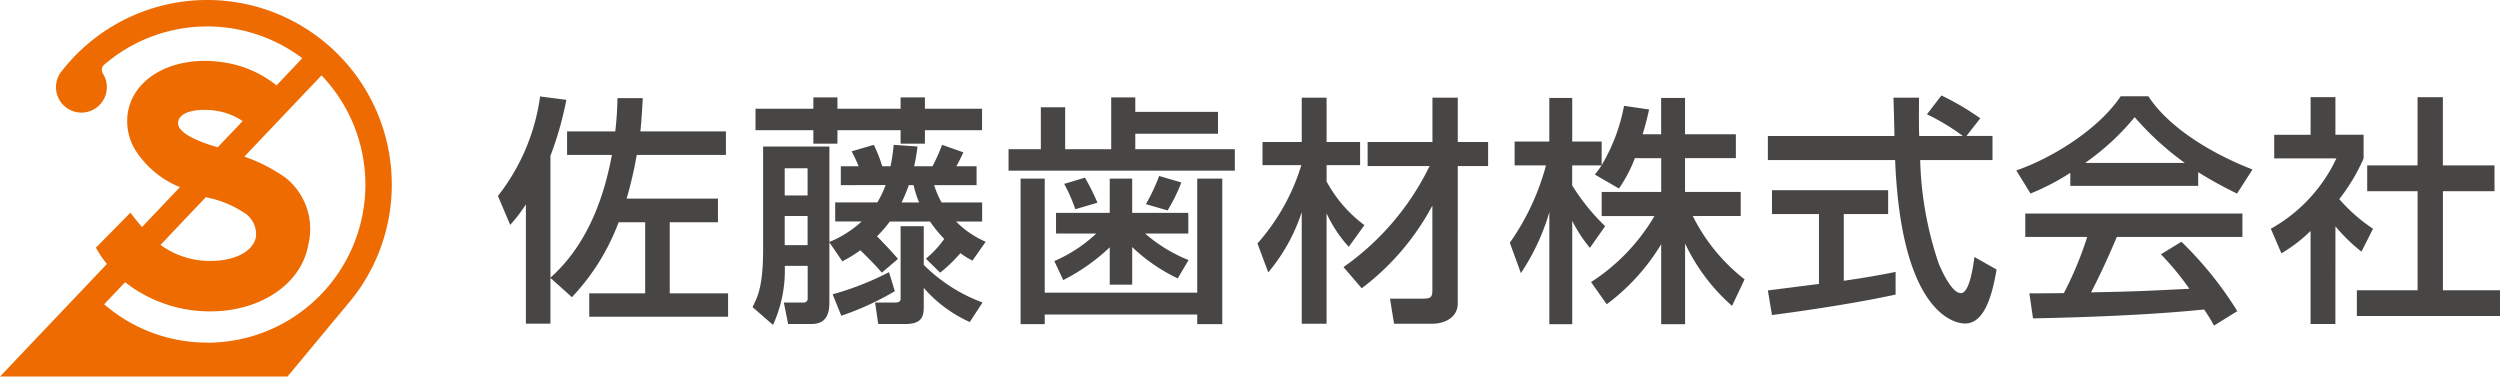 <svg xmlns="http://www.w3.org/2000/svg" width="212.294" height="31.977"><path d="M33.269 15.671a15.668 15.668 0 00-28.01-9.655 2.159 2.159 0 103.814 1.385 2.112 2.112 0 00-.338-1.156.583.583 0 01.116-.752 13.416 13.416 0 0116.819-.55l-2.187 2.308a9.371 9.371 0 00-4.315-1.926 10.256 10.256 0 00-1.765-.155c-3.454 0-6.082 1.751-6.541 4.352a4.7 4.7 0 00.789 3.461 8.091 8.091 0 003.627 2.907l-3.22 3.392a20.7 20.7 0 01-.979-1.225l-2.936 2.976a8.79 8.79 0 00.939 1.381l-9.083 9.564H24.41l5.441-6.546a15.589 15.589 0 003.418-9.761zm-15.535-3.395c-2.157-.74-2.734-1.4-2.594-2 .118-.491.759-.947 2.263-.947a5.814 5.814 0 011.043.094 5.349 5.349 0 012.157.86l-2.118 2.229a30.02 30.02 0 00-.751-.236zm-.264 4.475a8.889 8.889 0 013.424 1.423 2.151 2.151 0 01.841 1.935c-.212 1.2-1.718 2.049-3.861 2.049a7.071 7.071 0 01-4.243-1.361zm.136 12.342a13.346 13.346 0 01-8.76-3.254l1.778-1.876a11.636 11.636 0 007.251 2.478c4.265 0 7.714-2.347 8.291-5.609a5.558 5.558 0 00-1.955-5.767 14.056 14.056 0 00-3.462-1.765l6.553-6.9a13.42 13.42 0 01-9.7 22.7z" fill="#ed6b00"/><path d="M46.743 23.599v3.888h-2.086v-10.13a13.378 13.378 0 01-1.331 1.741l-1.043-2.458a17.468 17.468 0 003.58-8.449l2.231.286a28.23 28.23 0 01-1.351 4.748v10.353c3.356-2.988 4.625-7.266 5.219-10.419h-3.807v-2h4.093a27.916 27.916 0 00.185-2.825h2.147c-.039.737-.081 1.659-.2 2.825h7.263v2h-7.572a33.812 33.812 0 01-.86 3.706h7.756v2.007h-4.093v6.036h4.953v1.987h-11.79v-1.987h4.748v-6.036h-2.251a18.834 18.834 0 01-3.969 6.363zM71.4 15.72v-1.6h1.516c-.247-.594-.328-.737-.594-1.27l1.881-.552a12.464 12.464 0 01.717 1.822h.7a15.516 15.516 0 00.269-1.822l2.024.143a15.458 15.458 0 01-.286 1.679h1.556a15.792 15.792 0 00.819-1.822l1.8.636a12.929 12.929 0 01-.592 1.186h1.718v1.6h-3.6a6.915 6.915 0 00.634 1.474h3.439v1.615h-2.215a7.965 7.965 0 002.517 1.721l-1.124 1.6a6.537 6.537 0 01-1.023-.634 12.468 12.468 0 01-1.721 1.657l-1.208-1.186a8.631 8.631 0 001.556-1.679 10.776 10.776 0 01-1.206-1.474H75.56a10.587 10.587 0 01-1.085 1.25c.614.634 1.228 1.27 1.778 1.923l-1.368 1.166c-.306-.348-.715-.819-1.824-1.9a12.423 12.423 0 01-1.533.939l-1.1-1.617v5.116c0 1.087-.348 1.824-1.536 1.824h-1.965l-.365-1.824h1.657a.327.327 0 00.367-.367v-2.747h-1.943a11.206 11.206 0 01-1 5.015l-1.741-1.514c.451-.9.9-1.783.9-4.933v-8.7h5.629v8.1a9.131 9.131 0 002.742-1.741h-2.251v-1.615h3.582a9.091 9.091 0 00.7-1.474zm-2.332-7.448h2.046v.962h5.362v-.962h2.066v.962h4.852v1.822h-4.852v1.146h-2.066v-1.146h-5.362v1.146h-2.046v-1.146h-4.912V9.234h4.911zm-2.433 6.016v2.313h1.943v-2.313zm0 4.053v2.475h1.943v-2.475zm9.351 6.386a24.433 24.433 0 01-4.544 2.086l-.737-1.822a24.786 24.786 0 004.79-1.881zm2.456-2.234a13.813 13.813 0 004.993 3.193l-1.082 1.659a11.238 11.238 0 01-3.91-2.9v1.615c0 .8-.145 1.455-1.575 1.455h-2.29l-.269-1.824h1.718c.224 0 .451-.059.451-.306v-6.178h1.965zm-1.27-6.773a11.964 11.964 0 01-.614 1.474h1.494a7.863 7.863 0 01-.471-1.474zm11.213-6.61h2.066v3.56h3.91v-4.4h2.046v1.228h7.022v1.861h-7.022v1.309h8.452v1.822H85.643v-1.822h2.742zm-1.719 18.417V15.168h2.05v9.682h12.95v-9.682h2.128v12.359h-2.128v-.819h-12.95v.819zm7.571-6.526a16.794 16.794 0 01-3.95 2.784l-.757-1.617a12.2 12.2 0 003.56-2.335h-3.415v-1.758h4.561v-2.907h1.906v2.907h4.766v1.758h-3.662a12.8 12.8 0 003.683 2.251l-.92 1.556a14.771 14.771 0 01-3.866-2.66v3.193h-1.906zm-2.106-5.915a19.173 19.173 0 011.063 2.128l-1.881.552a13.9 13.9 0 00-.944-2.15zm8.185.409a14.171 14.171 0 01-1.169 2.374l-1.842-.533a15.751 15.751 0 001.127-2.394zm6.464 5.178a17.855 17.855 0 003.728-6.652h-3.3v-1.965h3.333V8.291h2.11v3.765h2.845v1.965h-2.845v1.391a11.339 11.339 0 003.212 3.706l-1.329 1.842a11.067 11.067 0 01-1.884-2.845v9.374h-2.11v-9.475a15.264 15.264 0 01-2.843 5.116zm7.308 2.007a22.506 22.506 0 007.308-8.577h-5.261v-2.046h5.505V8.292h2.15v3.765h2.576v2.046h-2.576V25.75c0 1.39-1.393 1.738-2.11 1.738h-3.3l-.345-2.128h2.719c.757 0 .88-.1.88-.757v-7.145a21.4 21.4 0 01-6 7.022zm24.743-9.25a11.887 11.887 0 01-1.354 2.579l-2.046-1.188a9.52 9.52 0 00.574-.777h-2.5v1.7a17.775 17.775 0 002.8 3.462l-1.292 1.842a11.812 11.812 0 01-1.502-2.296v8.777h-1.945v-9.514a18.685 18.685 0 01-2.416 5.177l-.939-2.579a20.6 20.6 0 003.07-6.568h-2.663v-2.029h2.946v-3.7h1.945v3.7h2.5v2.007a15.254 15.254 0 001.9-5.035l2.128.308a23.63 23.63 0 01-.55 2.106h1.573V8.315h2.029v3.087h4.317v2.029h-4.317v2.865h4.729v2.046h-4.073a15.711 15.711 0 004.4 5.382l-1.063 2.251a16.24 16.24 0 01-3.989-5.3v6.854h-2.029v-6.792a17.8 17.8 0 01-4.625 5.1l-1.331-1.884a16.737 16.737 0 005.385-5.607h-4.482V16.3h5.054v-2.865zm28.156-1.884h2.212v2.046h-6.142a29.624 29.624 0 001.578 8.8c.1.224 1.023 2.5 1.884 2.5.7 0 1.023-2.128 1.144-3.069l1.884 1.065c-.286 1.573-.841 4.583-2.68 4.583-1.228 0-5.446-1.413-5.937-13.876h-10.807v-2.046h10.747c0-.451-.062-2.722-.084-3.254h2.17c0 1.267-.02 2.436.02 3.254h3.706a18.187 18.187 0 00-3.05-1.842l1.228-1.6a21.761 21.761 0 013.3 1.943zm-16.864 13.116l4.339-.55v-5.934h-3.989v-2.029h9.864v2.029h-3.767v5.666c2.355-.345 3.6-.592 4.4-.754v1.923c-3.338.737-8.087 1.432-10.5 1.738zm25.682-9.985a20.191 20.191 0 01-3.378 1.758l-1.206-1.962c3.3-1.146 7.12-3.664 8.863-6.3h2.352c1.494 2.332 4.788 4.647 8.841 6.22l-1.312 2.046a34.819 34.819 0 01-3.3-1.819v1.166h-10.86zm12.2 12.973a12.954 12.954 0 00-.838-1.368c-2.8.286-7.387.614-14.529.754l-.308-2.128c.429 0 2.293 0 2.929-.02a30.014 30.014 0 001.982-4.768h-5.259v-1.985h18.439v1.985h-10.664c-.7 1.657-1.5 3.4-2.192 4.707 3.829-.081 4.258-.1 8.351-.306a24.336 24.336 0 00-2.416-2.929l1.741-1.063a30.862 30.862 0 014.748 5.892zm-2.475-13.812a24.922 24.922 0 01-4.258-3.888 21.064 21.064 0 01-4.214 3.888zm12.786 13.675h-2.108v-7.9a12.991 12.991 0 01-2.475 1.9l-.9-2.088a13.321 13.321 0 005.567-5.974h-5.279v-2.007h3.089V8.251h2.108v3.193h2.394v2.007a16.108 16.108 0 01-2.066 3.459 14.271 14.271 0 002.865 2.515l-.981 1.945a14.6 14.6 0 01-2.211-2.15zm6.977-19.26h2.15v5.794h4.385v2.187h-4.381v8.415h4.852v2.187h-12.16v-2.187h5.158v-8.415h-4.279v-2.191h4.275z" fill="#474645"/></svg>